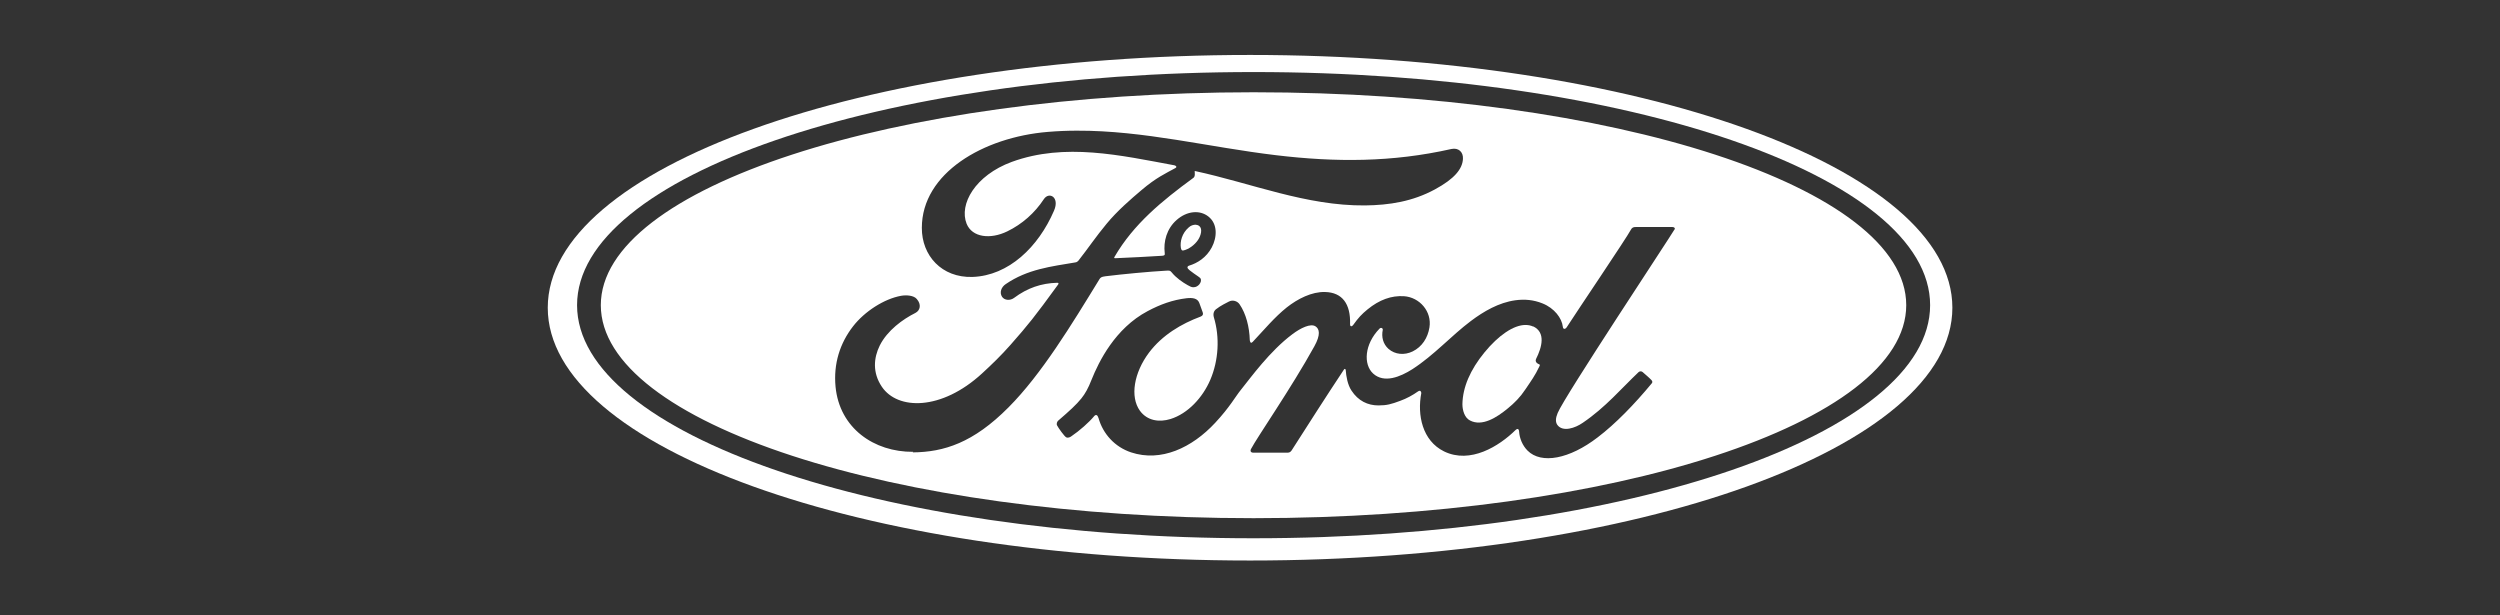 <?xml version="1.0" encoding="UTF-8"?>
<svg id="Ebene_1" data-name="Ebene 1" xmlns="http://www.w3.org/2000/svg" viewBox="0 0 184.25 45.35">
  <rect x="0" y="0" width="184.25" height="45.35" fill="#333333" stroke="none"/>
  <defs>
    <style>
      .cls-1 {
        fill: #fff;
        stroke-width: 0px;
      }
    </style>
  </defs>
  <g id="Ford">
    <path class="cls-1" d="m92.39,6.8c-26.57,0-48.11,7.03-48.11,15.69s21.54,15.7,48.11,15.7,48.1-7.03,48.1-15.7-21.54-15.69-48.1-15.69Zm-25.09,26.5c-2.89.02-5.43-1.75-5.72-4.8-.16-1.69.32-3.2,1.29-4.45.86-1.11,2.31-2.03,3.54-2.25.4-.07.94-.03,1.16.24.35.4.25.84-.1,1.02-.94.47-2.07,1.29-2.63,2.4-.45.91-.55,2,.15,3.04,1.16,1.73,4.39,1.78,7.39-.98.74-.68,1.41-1.33,2.09-2.1,1.32-1.5,1.76-2.04,3.52-4.46.02-.03.03-.06.02-.08-.01-.03-.04-.04-.09-.04-1.17.03-2.2.38-3.19,1.12-.29.21-.7.18-.88-.09-.2-.31-.06-.71.27-.93,1.6-1.1,3.35-1.3,5.13-1.6,0,0,.12,0,.23-.13.73-.93,1.29-1.77,2.07-2.71.79-.96,1.8-1.83,2.58-2.49,1.08-.92,1.78-1.23,2.49-1.62.19-.1-.02-.21-.08-.21-3.95-.73-8.05-1.68-11.97-.25-2.71,1-3.9,3.13-3.33,4.56.41,1.01,1.75,1.17,3,.56,1.09-.53,2.02-1.35,2.69-2.37.38-.58,1.19-.16.75.85-1.15,2.67-3.34,4.79-6.01,4.88-2.27.07-3.74-1.58-3.73-3.62,0-4.03,4.53-6.68,9.29-7.07.72-.06,1.43-.09,2.13-.09h0,0c4.95-.02,9.73,1.22,14.7,1.81,4.36.52,8.53.53,12.91-.46.52-.11.88.22.85.73-.04.75-.63,1.47-2.07,2.25-1.64.89-3.36,1.16-5.15,1.18-4.33.04-8.37-1.64-12.55-2.54,0,.18.05.4-.1.51-2.31,1.69-4.41,3.41-5.81,5.82-.05.06-.02.11.06.1,1.22-.06,2.31-.1,3.45-.18.2-.02.21-.06.19-.21-.1-.83.14-1.78.88-2.43.76-.67,1.7-.75,2.33-.26.71.55.65,1.54.26,2.28-.4.75-1.05,1.16-1.68,1.35,0,0-.13.03-.11.15.03.19.88.66.96.79.07.12.03.3-.1.45-.09.1-.23.2-.42.2-.15,0-.24-.05-.42-.15-.38-.21-.87-.55-1.19-.95-.11-.14-.17-.14-.44-.12-1.23.07-3.15.25-4.44.41-.31.04-.36.1-.43.2-2.07,3.38-4.28,7.02-6.71,9.46-2.6,2.62-4.77,3.3-7.06,3.32Zm56.13-16.42h0c-.4.69-8.14,12.35-8.63,13.56-.16.38-.17.67-.02.88.4.54,1.31.23,1.87-.16,1.68-1.14,2.84-2.53,4.12-3.74.07-.06.2-.08.29,0,.19.17.47.4.66.6.09.1.06.19,0,.25-1.26,1.52-2.65,2.96-3.98,3.97-2.07,1.59-4.14,1.99-5.16.97-.38-.38-.59-.92-.62-1.38-.01-.25-.14-.26-.26-.14-1.22,1.2-3.34,2.52-5.27,1.58-1.61-.79-1.99-2.69-1.68-4.3,0-.03-.03-.26-.23-.13-.41.29-.85.53-1.32.7-.67.25-.99.34-1.61.34-.78,0-1.49-.33-1.99-1.1-.28-.42-.39-1.05-.42-1.51,0-.05-.07-.14-.14-.02-1.32,1.99-2.55,3.92-3.85,5.95-.07.09-.13.15-.26.16-.81,0-1.69,0-2.58,0-.16,0-.23-.12-.15-.27.46-.88,2.97-4.49,4.67-7.57.47-.85.38-1.28.08-1.47-.36-.23-1.09.12-1.7.58-1.67,1.25-3.07,3.2-3.78,4.08-.42.51-.81,1.27-1.91,2.45-1.72,1.85-4,2.91-6.2,2.18-1.2-.4-2.07-1.36-2.4-2.53-.07-.23-.19-.29-.32-.14-.36.44-1.08,1.08-1.69,1.49-.07.05-.23.14-.37.07-.13-.06-.58-.69-.67-.87-.07-.13,0-.28.07-.35.87-.75,1.34-1.18,1.72-1.65.28-.35.5-.74.75-1.38.53-1.32,1.73-3.78,4.13-5.05.92-.49,1.84-.83,2.87-.95.44-.05.81,0,.94.35.05.14.17.46.25.69.05.14.01.25-.15.31-1.42.53-2.83,1.36-3.81,2.66-1.11,1.48-1.41,3.25-.67,4.28.54.74,1.42.87,2.26.61,1.28-.4,2.37-1.58,2.93-2.89.61-1.43.71-3.13.26-4.61-.07-.26,0-.46.16-.59.34-.27.81-.49.94-.56.29-.16.64-.04.8.2.47.69.72,1.65.75,2.65.03.21.12.22.22.11.83-.88,1.61-1.82,2.5-2.53.81-.64,1.85-1.17,2.83-1.14,1.26.03,1.89.87,1.84,2.38,0,.19.14.18.23.05.38-.53.62-.79,1.06-1.15.87-.71,1.76-1.03,2.69-.97,1.14.08,2.06,1.12,1.87,2.3-.12.76-.54,1.43-1.24,1.77-.6.29-1.29.24-1.78-.19-.4-.36-.53-.88-.42-1.4.02-.11-.12-.21-.24-.09-1.12,1.15-1.2,2.64-.47,3.31.81.74,2.01.24,2.89-.32,1.61-1.04,2.86-2.46,4.31-3.55.96-.72,2.06-1.36,3.28-1.53.68-.09,1.33-.04,2,.23.88.35,1.43,1.09,1.5,1.72.02.19.16.21.28.05.69-1.08,4.43-6.61,4.73-7.19.09-.18.2-.21.39-.21.83,0,1.87,0,2.67,0h0c.15,0,.23.09.16.21Z"/>
    <path class="cls-1" d="m113,24.07c-.17-.08-.36-.12-.57-.12-.88,0-2,.77-3.03,2.03-1.04,1.27-1.6,2.56-1.62,3.81,0,.45.16,1,.56,1.2.9.47,1.98-.23,2.76-.87.52-.42.95-.86,1.32-1.42.41-.61.71-1.01,1.04-1.71.05-.09.02-.12-.02-.14-.12-.04-.23-.13-.25-.22-.02-.06-.01-.12.02-.18.43-.86.73-1.95-.22-2.4Z"/>
    <path class="cls-1" d="m87.03,18.27c.03.17.1.21.18.19.39-.08.83-.4,1.08-.77.23-.34.34-.82.11-1.02-.08-.07-.17-.1-.28-.11-.17,0-.36.06-.51.2-.5.43-.65,1.05-.58,1.51h0Z"/>
    <path class="cls-1" d="m92.13,4.05c-28.6,0-51.76,8.33-51.76,18.63s23.16,18.63,51.76,18.63,51.76-8.33,51.76-18.63S120.73,4.05,92.13,4.05Zm.26,35.62c-27.54,0-49.86-7.69-49.86-17.18S64.85,5.31,92.39,5.31s49.86,7.69,49.86,17.18-22.32,17.18-49.86,17.18Z"/>
  </g>
</svg>